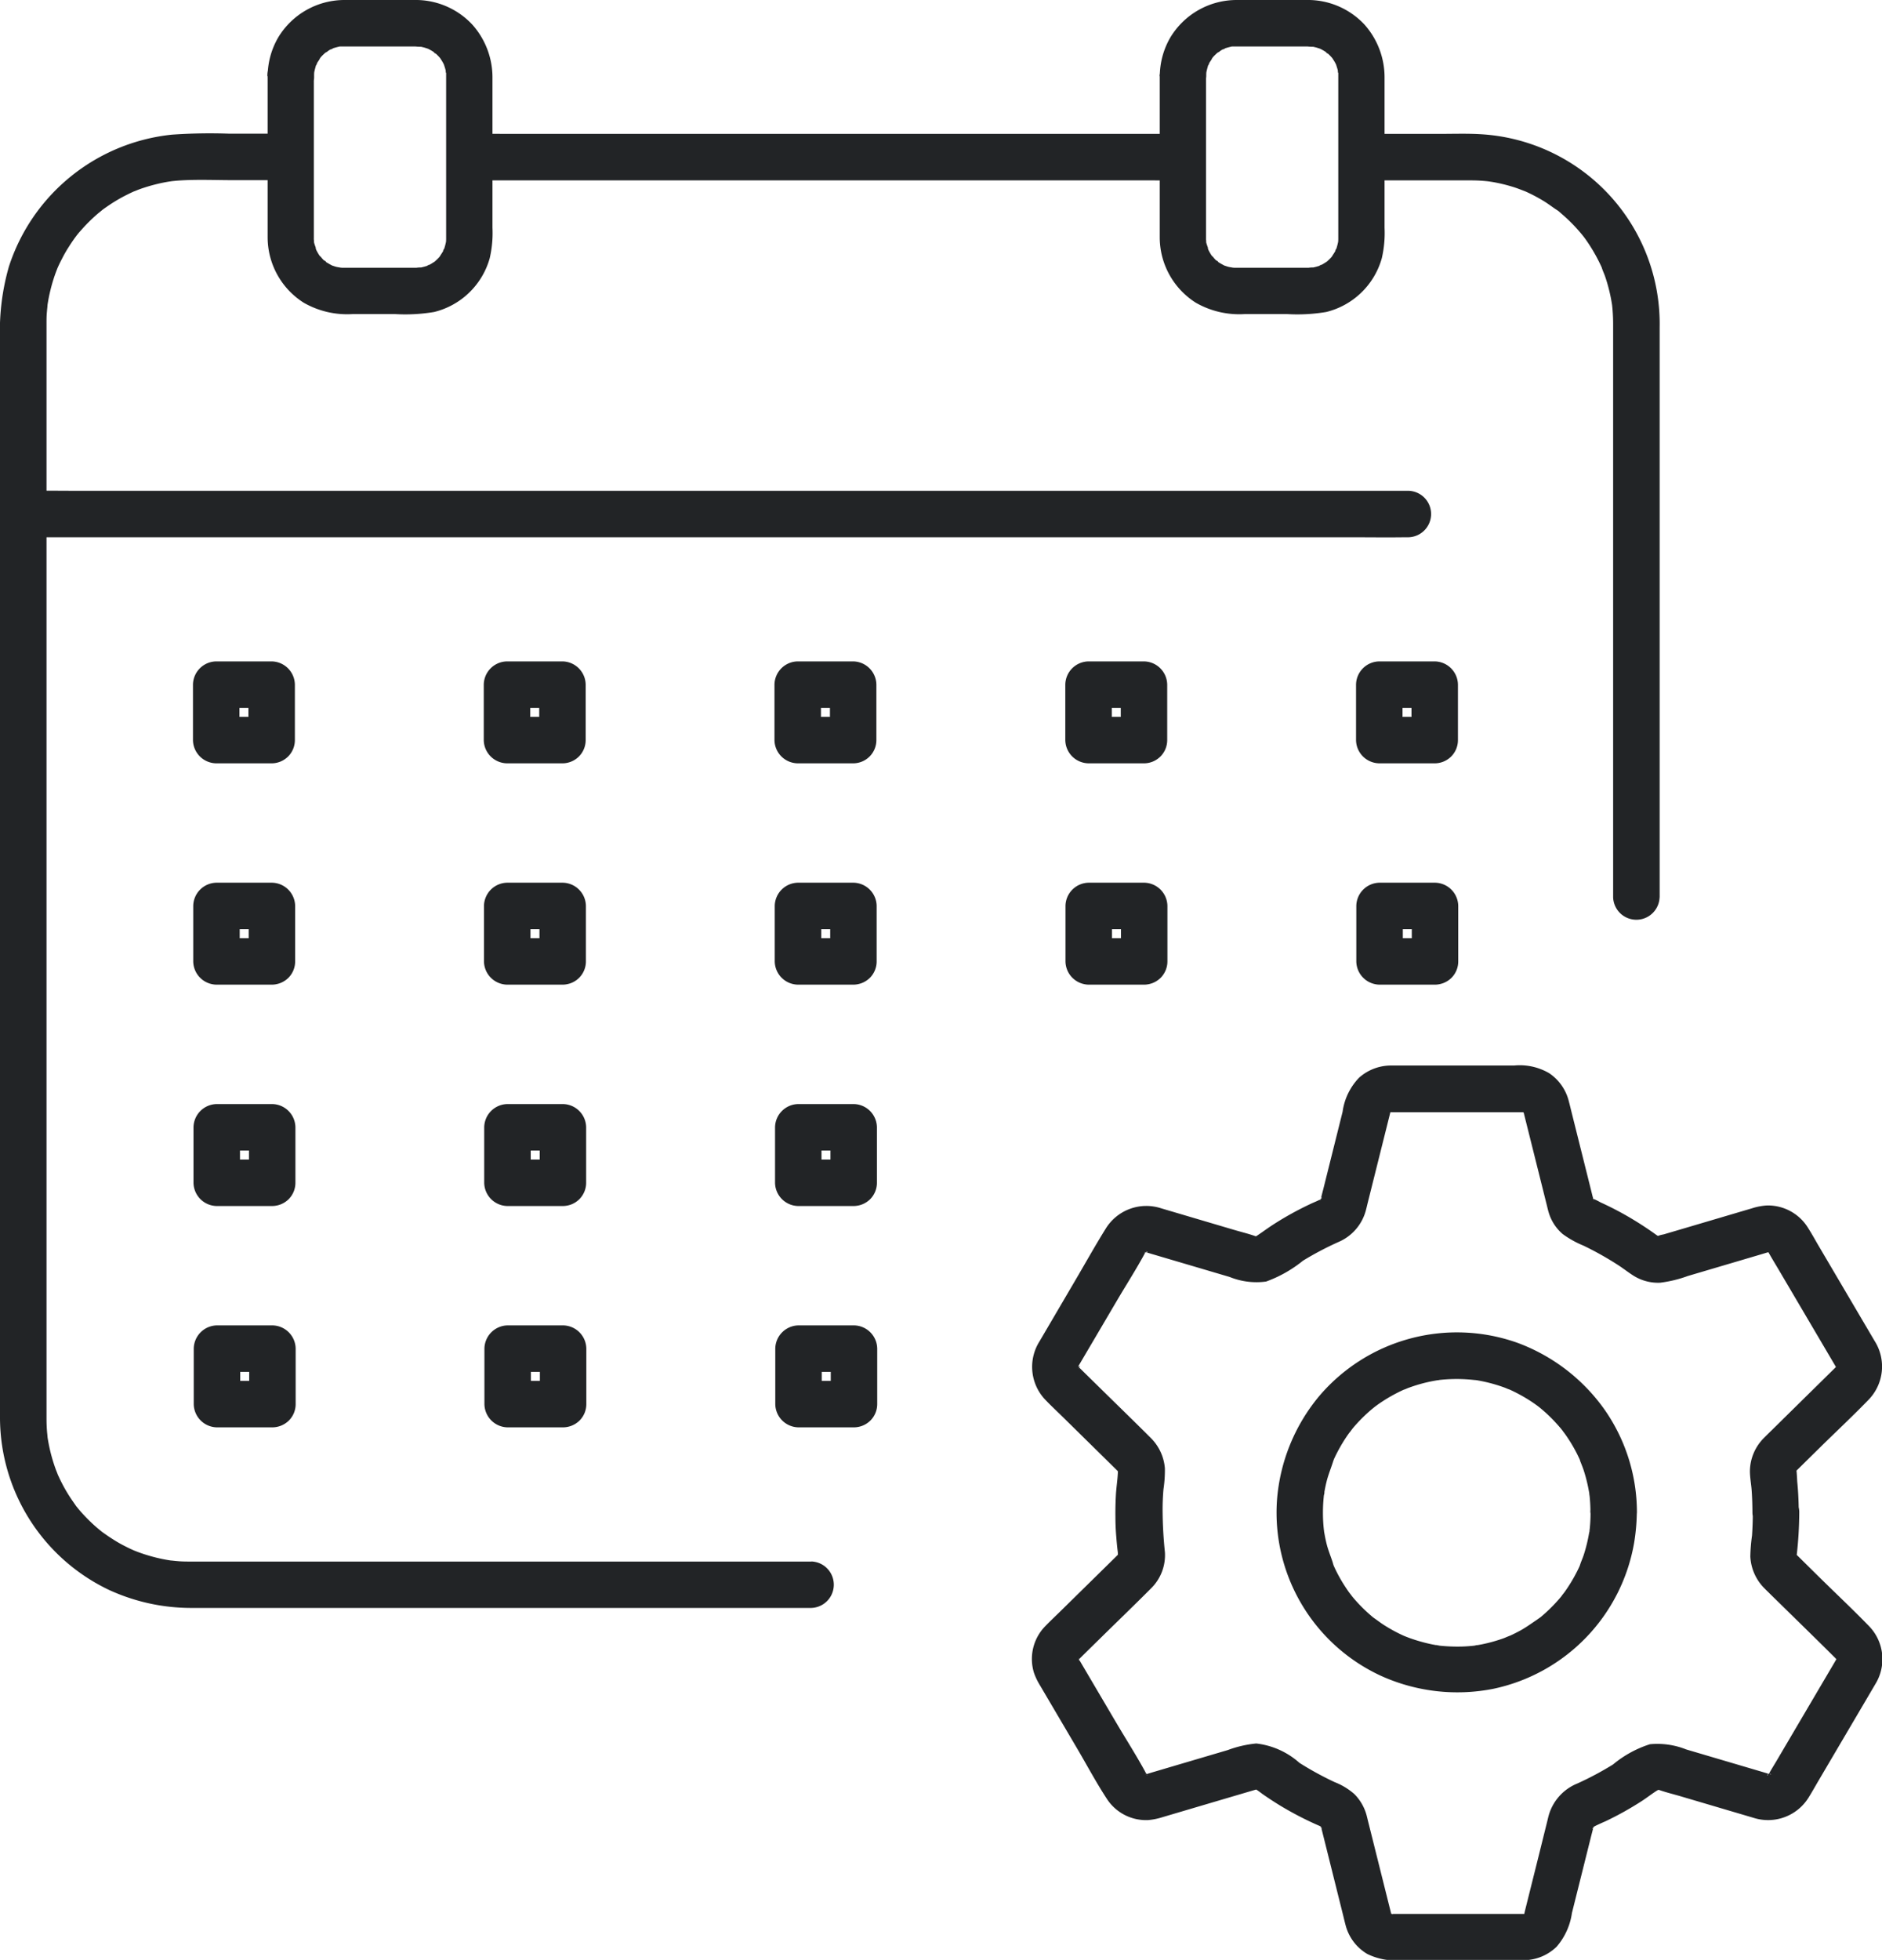 <svg xmlns="http://www.w3.org/2000/svg" xmlns:xlink="http://www.w3.org/1999/xlink" width="63.159" height="65.757" viewBox="0 0 63.159 65.757"><defs><clipPath id="a"><rect width="63.159" height="65.757" fill="none"/></clipPath></defs><g clip-path="url(#a)"><path d="M118.526,36.122h22.33c.3,0,.6.005.907,0h.039a.78.78,0,0,0,0-1.559h-22.33c-.3,0-.6-.005-.907,0h-.039a.78.78,0,1,0,0,1.559" transform="translate(-102.449 -30.071)" fill="#222426"/><path d="M27.231,82.413H6.426c-.164,0-.329,0-.493-.017-.066-.005-.132-.014-.2-.019-.092-.007.034.006.044.007l-.1-.015q-.225-.036-.446-.091-.2-.05-.4-.115-.091-.03-.181-.063c-.035-.013-.221-.086-.144-.054s-.1-.046-.139-.064q-.086-.041-.17-.084-.2-.1-.384-.218-.16-.1-.313-.21L3.4,81.4c.008.005.1.083.034.026s-.113-.092-.169-.14a5.639,5.639,0,0,1-.6-.6c-.041-.048-.079-.1-.12-.145-.058-.066.02.026.026.034L2.52,80.5c-.085-.12-.168-.24-.245-.366s-.139-.236-.2-.357q-.044-.084-.084-.17c-.016-.034-.1-.216-.064-.139s-.043-.113-.054-.144q-.033-.09-.063-.181-.07-.214-.123-.434-.045-.19-.078-.383c-.007-.043-.014-.086-.02-.13,0,.009.014.136.007.044s-.016-.154-.021-.231c-.01-.135-.014-.271-.014-.407,0-.095,0-.19,0-.285V42.36q0-.694,0-1.388c0-.029,0-.058,0-.088,0-.136,0-.271.014-.406.005-.077.016-.154.021-.231s-.006.034-.007.044c0-.032.01-.065.015-.1q.036-.225.091-.446.046-.188.105-.372.034-.107.073-.212c.013-.035.086-.221.054-.144s.038-.084.051-.11q.047-.1.1-.2.1-.2.218-.384.1-.16.21-.313c.036-.05.114-.148.029-.043.053-.065.1-.13.16-.193a5.648,5.648,0,0,1,.575-.575c.055-.048.115-.091.169-.14s-.026.02-.034.026l.076-.056c.12-.085.24-.168.366-.245q.161-.1.329-.187.1-.051.2-.1c.034-.016.216-.1.139-.064s.087-.033.114-.043q.1-.039.211-.074.214-.07.434-.123.19-.046.383-.078l.1-.015c.118-.02-.131.011-.011,0,.077-.006.154-.016.231-.021.617-.044,1.244-.014,1.861-.014h1.65a.78.78,0,1,0,0-1.559H7.71a18.322,18.322,0,0,0-1.941.032A6.45,6.45,0,0,0,.3,38.961,7.81,7.81,0,0,0,0,41.382V76.677c0,.309,0,.618,0,.927a6.411,6.411,0,0,0,3.668,5.765,6.6,6.6,0,0,0,2.732.6h20.83a.78.78,0,0,0,0-1.559" transform="translate(0 -30.02)" fill="#222426"/><path d="M360.021,60.159V41.032a6.373,6.373,0,0,0-6.049-6.478c-.433-.024-.87-.009-1.3-.009h-2.125a.78.78,0,1,0,0,1.559h2.879c.168,0,.336,0,.5.006q.158.008.315.024c.06.006.267.047.014,0,.058.011.117.018.175.028a5.556,5.556,0,0,1,.64.153q.145.044.288.1l.162.062c.024.009.1.041-.013-.006s0,0,.026.012a5.574,5.574,0,0,1,.571.3c.184.109.35.244.53.357-.008,0-.154-.123-.057-.044l.05.04.114.1q.129.111.251.229a5.642,5.642,0,0,1,.431.469c.022.027.126.159.045.054s.023.032.041.057q.1.138.191.282a5.571,5.571,0,0,1,.312.561q.033.068.064.136c.012.026.023.053.035.079.035.076-.039-.1-.037-.087.03.11.085.216.121.325a5.563,5.563,0,0,1,.173.632c.021.1.039.2.055.3.021.129-.009-.065-.009-.075,0,.029.007.06.011.089q.01.089.017.179c.013.161.018.322.018.483q0,.626,0,1.253V58.719c0,.46,0,.92,0,1.381,0,.02,0,.04,0,.06a.78.78,0,0,0,1.559,0" transform="translate(-304.324 -30.053)" fill="#222426"/><path d="M.78,128.287H45.334c.6,0,1.2.009,1.806,0h.079a.78.78,0,1,0,0-1.559H2.665c-.6,0-1.2-.009-1.806,0H.78a.78.78,0,1,0,0,1.559" transform="translate(0 -110.261)" fill="#222426"/><path d="M69.131,2.558v4.8c0,.206,0,.413,0,.62a2.6,2.6,0,0,0,1.218,2.183,2.937,2.937,0,0,0,1.621.378h1.452a5.844,5.844,0,0,0,1.3-.072,2.577,2.577,0,0,0,1.861-1.8,3.735,3.735,0,0,0,.093-1.022V3.461q0-.42,0-.84A2.658,2.658,0,0,0,76,.826,2.6,2.6,0,0,0,74.044,0H72.759c-.355,0-.711,0-1.066,0a2.6,2.6,0,0,0-2.206,1.254,2.613,2.613,0,0,0-.356,1.3.78.78,0,1,0,1.559,0c0-.045,0-.09.005-.135,0-.164-.04.191-.006.032a2.359,2.359,0,0,1,.064-.252c.026-.077.09-.134-.017.027a.765.765,0,0,0,.036-.077c.044-.087.114-.165.154-.252-.076.163-.074.092-.016.027q.042-.047.087-.091l.061-.057c.065-.057.136-.06-.027.016.074-.034.141-.1.214-.135.036-.019.08-.034.114-.056-.173.112-.1.04-.027.017a2.328,2.328,0,0,1,.252-.064c.159-.034-.2.01-.032.006.045,0,.09,0,.135,0h2.406a1.415,1.415,0,0,0,.206.009l-.12-.017.086.015q.064.013.127.03c.042.012.082.027.123.039.129.04-.178-.089.009.005a1.763,1.763,0,0,1,.183.106c.068.045.1.119-.022-.022.026.03.066.055.1.083.051.048.1.1.145.152.106.114-.1-.156-.019-.025.03.048.062.094.09.143s.039.075.058.113c.073.14-.06-.18-.013-.029.021.069.045.136.061.207.009.042.012.088.024.129-.06-.2-.014-.109-.01-.031,0,.032,0,.064,0,.1,0,.2,0,.4,0,.6V5.93c0,.675,0,1.349,0,2.024,0,.01,0,.02,0,.03,0,.045,0,.09-.005.135,0,.164.038-.192.006-.032a2.085,2.085,0,0,1-.064.252c-.025.075-.091.138.017-.027-.022.034-.037.078-.056.114-.037.068-.085.13-.123.2-.048.087.132-.151.032-.042-.028.031-.055.063-.085.093s-.06.059-.091.087c-.155.138.1-.063-.007.008-.06.038-.118.077-.18.11-.036.019-.08.034-.114.056.165-.107.1-.042.027-.017a2.344,2.344,0,0,1-.252.064c-.125.027.065-.012.076-.01a.888.888,0,0,0-.179.009c-.094,0-.189,0-.283,0h-2.2c-.083,0-.236-.058-.014.009-.069-.021-.143-.026-.213-.046-.042-.012-.082-.027-.123-.039-.151-.046.168.086.029.013a2.442,2.442,0,0,1-.221-.125c-.07-.047-.1-.118.022.022a1.158,1.158,0,0,0-.1-.083c-.061-.057-.11-.13-.172-.184.142.123.068.09.022.022q-.035-.053-.066-.108c-.014-.025-.027-.049-.04-.075-.042-.084-.016-.139.009.031-.014-.1-.065-.193-.085-.29-.015-.073,0-.182,0,.033,0-.029-.005-.06-.007-.089s0-.063,0-.094,0-.039,0-.059q0-.153,0-.306V2.558a.78.78,0,1,0-1.559,0" transform="translate(-60.149 0)" fill="#222426"/><path d="M299.57,2.558v4.8c0,.206,0,.413,0,.62a2.6,2.6,0,0,0,1.218,2.183,2.937,2.937,0,0,0,1.621.378h1.452a5.844,5.844,0,0,0,1.3-.072,2.577,2.577,0,0,0,1.861-1.8,3.735,3.735,0,0,0,.093-1.022V3.461q0-.42,0-.84a2.658,2.658,0,0,0-.677-1.8A2.6,2.6,0,0,0,304.483,0H303.2c-.355,0-.711,0-1.066,0a2.6,2.6,0,0,0-2.206,1.254,2.612,2.612,0,0,0-.356,1.3.78.78,0,0,0,1.559,0c0-.045,0-.09.005-.135,0-.164-.04.191-.006.032a2.353,2.353,0,0,1,.064-.252c.026-.077.09-.134-.017.027a.772.772,0,0,0,.036-.077c.044-.087.114-.165.154-.252-.076.163-.074.092-.016.027q.042-.047.087-.091l.061-.057c.065-.057.136-.06-.027.016.074-.034.141-.1.214-.135.036-.019.08-.034.114-.056-.173.112-.1.04-.027.017a2.328,2.328,0,0,1,.252-.064c.159-.034-.2.01-.032.006.045,0,.09,0,.135,0h2.406a1.415,1.415,0,0,0,.206.009l-.12-.017.086.015q.064.013.127.03c.042.012.082.027.123.039.129.04-.178-.089.009.005a1.765,1.765,0,0,1,.183.106c.068.045.1.119-.022-.022.026.03.066.055.1.083.051.048.1.1.145.152.106.114-.1-.156-.019-.025.03.048.062.094.09.143s.039.075.058.113c.073.14-.06-.18-.013-.029.021.069.045.136.061.207.009.042.012.088.024.129-.06-.2-.014-.109-.01-.031,0,.032,0,.064,0,.1,0,.2,0,.4,0,.6V5.93c0,.675,0,1.349,0,2.024,0,.01,0,.02,0,.03,0,.045,0,.09-.005.135,0,.164.038-.192.006-.032a2.089,2.089,0,0,1-.064.252c-.025.075-.091.138.017-.027-.022.034-.037.078-.056.114-.036.068-.085.13-.122.2-.048.087.132-.151.032-.042-.028.031-.055.063-.085.093s-.06.059-.091.087c-.155.138.1-.063-.007.008-.06.038-.118.077-.18.11-.036.019-.08.034-.114.056.165-.107.1-.042.027-.017a2.344,2.344,0,0,1-.252.064c-.125.027.065-.012.076-.01a.89.89,0,0,0-.179.009c-.094,0-.188,0-.283,0h-2.2c-.083,0-.236-.058-.014.009-.069-.021-.143-.026-.213-.046-.042-.012-.082-.027-.123-.039-.151-.046.168.086.029.013a2.436,2.436,0,0,1-.221-.125c-.07-.047-.1-.118.022.022a1.157,1.157,0,0,0-.1-.083c-.061-.057-.11-.13-.172-.184.142.123.068.09.022.022q-.035-.053-.066-.108c-.014-.025-.027-.049-.04-.075-.042-.084-.016-.139.009.031-.014-.1-.065-.193-.085-.29-.015-.073,0-.182,0,.033,0-.029-.005-.06-.007-.089s0-.063,0-.094,0-.039,0-.059q0-.153,0-.306V2.558a.78.78,0,0,0-1.559,0" transform="translate(-260.65 0)" fill="#222426"/><path d="M52.487,172.668H50.627l.78.78v-1.861l-.78.78h1.861l-.78-.78v1.861a.8.8,0,0,0,.228.551.78.78,0,0,0,1.331-.551v-1.861a.791.791,0,0,0-.78-.78H50.627a.791.791,0,0,0-.78.78v1.861a.791.791,0,0,0,.78.779h1.861a.8.8,0,0,0,.551-.228.78.78,0,0,0-.551-1.331" transform="translate(-43.371 -148.616)" fill="#222426"/><path d="M127.6,172.668h-1.861l.78.78v-1.861l-.78.78H127.6l-.78-.78v1.861a.8.8,0,0,0,.228.551.78.78,0,0,0,1.331-.551v-1.861a.791.791,0,0,0-.779-.78h-1.861a.791.791,0,0,0-.78.78v1.861a.791.791,0,0,0,.78.779H127.6a.8.8,0,0,0,.551-.228.78.78,0,0,0-.551-1.331" transform="translate(-108.724 -148.616)" fill="#222426"/><path d="M202.709,172.668h-1.861l.78.78v-1.861l-.78.78h1.861l-.78-.78v1.861a.8.8,0,0,0,.228.551.78.78,0,0,0,1.331-.551v-1.861a.791.791,0,0,0-.78-.78h-1.861a.791.791,0,0,0-.779.78v1.861a.791.791,0,0,0,.779.779h1.861a.8.8,0,0,0,.551-.228.78.78,0,0,0-.551-1.331" transform="translate(-174.077 -148.616)" fill="#222426"/><path d="M277.82,172.668H275.96l.78.78v-1.861l-.78.78h1.861l-.78-.78v1.861a.8.8,0,0,0,.228.551.78.78,0,0,0,1.331-.551v-1.861a.791.791,0,0,0-.78-.78H275.96a.791.791,0,0,0-.78.78v1.861a.791.791,0,0,0,.78.779h1.861a.8.8,0,0,0,.551-.228.78.78,0,0,0-.551-1.331" transform="translate(-239.429 -148.616)" fill="#222426"/><path d="M352.931,172.668H351.07l.78.78v-1.861l-.78.78h1.861l-.78-.78v1.861a.8.8,0,0,0,.228.551.78.78,0,0,0,1.331-.551v-1.861a.791.791,0,0,0-.779-.78H351.07a.791.791,0,0,0-.78.78v1.861a.791.791,0,0,0,.78.779h1.861a.8.8,0,0,0,.551-.228.78.78,0,0,0-.551-1.331" transform="translate(-304.782 -148.616)" fill="#222426"/><path d="M52.555,229.829H50.695l.78.779v-1.861l-.78.779h1.861l-.78-.779v1.861a.8.8,0,0,0,.228.551.78.78,0,0,0,1.331-.551v-1.861a.791.791,0,0,0-.78-.78H50.695a.791.791,0,0,0-.78.78v1.861a.791.791,0,0,0,.78.78h1.861a.8.8,0,0,0,.551-.228.78.78,0,0,0-.551-1.331" transform="translate(-43.43 -198.351)" fill="#222426"/><path d="M127.666,229.829h-1.861l.78.779v-1.861l-.78.779h1.861l-.779-.779v1.861a.8.8,0,0,0,.228.551.78.78,0,0,0,1.331-.551v-1.861a.791.791,0,0,0-.78-.78h-1.861a.791.791,0,0,0-.78.78v1.861a.791.791,0,0,0,.78.78h1.861a.8.8,0,0,0,.551-.228.78.78,0,0,0-.551-1.331" transform="translate(-108.783 -198.351)" fill="#222426"/><path d="M202.777,229.829h-1.861l.78.779v-1.861l-.78.779h1.861l-.78-.779v1.861a.8.8,0,0,0,.228.551.78.78,0,0,0,1.331-.551v-1.861a.791.791,0,0,0-.779-.78h-1.861a.791.791,0,0,0-.78.78v1.861a.791.791,0,0,0,.78.78h1.861a.8.8,0,0,0,.551-.228.78.78,0,0,0-.551-1.331" transform="translate(-174.136 -198.351)" fill="#222426"/><path d="M277.888,229.829h-1.861l.78.779v-1.861l-.78.779h1.861l-.78-.779v1.861a.8.8,0,0,0,.228.551.78.78,0,0,0,1.331-.551v-1.861a.791.791,0,0,0-.78-.78h-1.861a.791.791,0,0,0-.78.78v1.861a.791.791,0,0,0,.78.78h1.861a.8.8,0,0,0,.551-.228.78.78,0,0,0-.551-1.331" transform="translate(-239.489 -198.351)" fill="#222426"/><path d="M353,229.829h-1.861l.78.779v-1.861l-.78.779H353l-.78-.779v1.861a.8.8,0,0,0,.228.551.78.78,0,0,0,1.331-.551v-1.861a.791.791,0,0,0-.78-.78h-1.861a.791.791,0,0,0-.78.78v1.861a.791.791,0,0,0,.78.78H353a.8.8,0,0,0,.551-.228.78.78,0,0,0-.551-1.331" transform="translate(-304.841 -198.351)" fill="#222426"/><path d="M52.623,286.989H50.763l.78.78v-1.861l-.78.78h1.861l-.78-.78v1.861a.8.8,0,0,0,.228.551.78.78,0,0,0,1.331-.551v-1.861a.791.791,0,0,0-.78-.78H50.763a.791.791,0,0,0-.78.78v1.861a.791.791,0,0,0,.78.78h1.861a.8.8,0,0,0,.551-.228.78.78,0,0,0-.551-1.331" transform="translate(-43.489 -248.085)" fill="#222426"/><path d="M127.734,286.989h-1.861l.78.78v-1.861l-.78.78h1.861l-.78-.78v1.861a.8.8,0,0,0,.228.551.78.78,0,0,0,1.331-.551v-1.861a.791.791,0,0,0-.78-.78h-1.861a.791.791,0,0,0-.78.78v1.861a.791.791,0,0,0,.78.78h1.861a.8.8,0,0,0,.551-.228.78.78,0,0,0-.551-1.331" transform="translate(-108.842 -248.085)" fill="#222426"/><path d="M202.845,286.989h-1.861l.78.78v-1.861l-.78.78h1.861l-.78-.78v1.861a.8.8,0,0,0,.228.551.78.78,0,0,0,1.331-.551v-1.861a.791.791,0,0,0-.779-.78h-1.861a.791.791,0,0,0-.779.78v1.861a.791.791,0,0,0,.779.78h1.861a.8.8,0,0,0,.551-.228.78.78,0,0,0-.551-1.331" transform="translate(-174.195 -248.085)" fill="#222426"/><path d="M52.691,344.15H50.831l.78.78v-1.861l-.78.78h1.861l-.78-.78v1.861a.8.8,0,0,0,.228.551.78.78,0,0,0,1.331-.551v-1.861a.791.791,0,0,0-.78-.78H50.831a.791.791,0,0,0-.78.78v1.861a.791.791,0,0,0,.78.78h1.861a.8.8,0,0,0,.551-.228.78.78,0,0,0-.551-1.331" transform="translate(-43.549 -297.82)" fill="#222426"/><path d="M127.8,344.15h-1.861l.78.78v-1.861l-.78.78H127.8l-.78-.78v1.861a.8.8,0,0,0,.228.551.78.78,0,0,0,1.331-.551v-1.861a.791.791,0,0,0-.78-.78h-1.861a.791.791,0,0,0-.779.78v1.861a.791.791,0,0,0,.779.78H127.8a.8.8,0,0,0,.551-.228.78.78,0,0,0-.551-1.331" transform="translate(-108.902 -297.82)" fill="#222426"/><path d="M202.914,344.15h-1.861l.779.78v-1.861l-.779.78h1.861l-.779-.78v1.861a.8.8,0,0,0,.228.551.78.78,0,0,0,1.331-.551v-1.861a.791.791,0,0,0-.78-.78h-1.861a.791.791,0,0,0-.78.78v1.861a.791.791,0,0,0,.78.78h1.861a.8.8,0,0,0,.551-.228.78.78,0,0,0-.551-1.331" transform="translate(-174.255 -297.82)" fill="#222426"/><path d="M292.181,290.209c0-.25-.009-.5-.026-.75q-.011-.154-.026-.308c0-.034-.021-.4-.031-.4l-.014.107a.8.8,0,0,1,.027-.1l-.04.093a.788.788,0,0,1,.051-.088c.01,0-.137.144-.021.037.02-.019.039-.039.059-.058l.766-.754c.532-.523,1.08-1.035,1.6-1.572a1.6,1.6,0,0,0,.2-1.973l-.483-.82-1.431-2.431c-.1-.175-.2-.353-.31-.526a1.581,1.581,0,0,0-1.381-.767,1.984,1.984,0,0,0-.5.093l-2.478.732-.5.147a.974.974,0,0,0-.222.064l.106-.012a.778.778,0,0,1-.1,0l.107.017a.8.8,0,0,1-.1-.024l.091.042a.8.8,0,0,1-.09-.049c-.039-.024-.076-.053-.114-.08q-.3-.212-.605-.4a10.669,10.669,0,0,0-1.186-.633,2.692,2.692,0,0,0-.288-.141l.082.064a.776.776,0,0,1-.068-.066c.031-.008.1.156.024.024-.094-.162.025.134,0-.014,0-.01,0-.02-.007-.029-.028-.107-.053-.214-.08-.32l-.325-1.3-.325-1.3c-.027-.109-.053-.218-.082-.327a1.6,1.6,0,0,0-.656-.926,1.96,1.96,0,0,0-1.175-.257h-4.137a1.612,1.612,0,0,0-1.064.406,2.039,2.039,0,0,0-.556,1.145l-.649,2.6c-.025.1-.054.2-.074.3,0,0,0,.009,0,.013-.022.121-.022-.025.031-.05,0,0-.072.12-.071.123l.063-.084a.772.772,0,0,1-.068.066c0-.045.15-.1.021-.027-.107.058-.222.1-.332.153a10.668,10.668,0,0,0-1.227.677c-.18.115-.351.242-.528.361-.01.007-.125.087-.133.078.008.009.154-.067.042-.028-.164.058.18-.015.006-.005s.164.054,0,0c-.235-.084-.482-.142-.72-.213l-1.4-.414-1.049-.31a1.6,1.6,0,0,0-1.862.683c-.357.573-.686,1.165-1.028,1.746l-1.2,2.046a1.6,1.6,0,0,0,.212,1.96c.192.2.394.388.591.581l1.785,1.756c.015.015.03.031.045.045s-.032,0,.037.039l-.059-.077a.788.788,0,0,1,.051.088l-.04-.093a.8.8,0,0,1,.027.1q-.018-.173-.013-.081a.608.608,0,0,1,0,.077c-.011.243-.051.486-.065.729s-.02.5-.017.752q0,.343.03.686.014.185.034.369c.006.058.016.116.019.174,0,.017,0,.034,0,.051q-.008.13.012-.056l-.012.049q-.04.12.025-.045l-.024.045q-.068.1.032-.034a.592.592,0,0,0-.043.044c-.024.023-.047.047-.071.07l-1.832,1.8c-.172.169-.349.335-.517.508a1.574,1.574,0,0,0-.386,1.574,2.164,2.164,0,0,0,.2.417l1.249,2.122c.328.557.635,1.135.989,1.676a1.566,1.566,0,0,0,1.4.724,2.251,2.251,0,0,0,.485-.1l1.12-.331,1.383-.408.461-.136.12-.035.031-.009c.164-.056-.16-.014,0-.005s-.137-.044-.031-.01c.15.048-.008-.033-.018-.023.016-.018.253.164.275.18q.286.2.584.383a11.114,11.114,0,0,0,1.243.65c.032.014.066.028.1.044l.042.023q.1.068-.042-.039l.035.032q.084.091-.03-.05s.068.121.071.123c-.062-.029-.053-.163-.029-.044,0,.011.005.021.008.032.03.118.059.236.089.355l.649,2.6c.024.1.048.2.073.293a1.581,1.581,0,0,0,.729.968,2.154,2.154,0,0,0,1.138.209h3.865c.08,0,.16,0,.24,0a1.6,1.6,0,0,0,1.108-.45,2.192,2.192,0,0,0,.516-1.133l.334-1.335.314-1.257c.023-.091.049-.182.068-.274a.4.4,0,0,0,.016-.056c.012.093-.073.131-.023.055l.024-.041q.069-.1-.036.045l.033-.034q.092-.082-.047.032s.116-.064.126-.069c.106-.051.215-.1.321-.146a10.693,10.693,0,0,0,1.223-.683c.177-.115.343-.248.522-.358l.044-.026q.114-.056-.045.018l.049-.014q.127-.026-.057.006h.051q.129.008-.055-.009c.066.043.034.007.052.013.243.086.5.147.746.22l2.435.719a1.6,1.6,0,0,0,1.852-.688c.119-.191.229-.389.343-.583l1.437-2.441.455-.774a1.593,1.593,0,0,0-.219-1.954c-.54-.555-1.105-1.087-1.657-1.63l-.709-.7c-.018-.017-.035-.035-.053-.052-.112-.1.076.131,0,0s.047.167,0,0-.019.174,0,.007a12.882,12.882,0,0,0,.085-1.406.78.78,0,1,0-1.559,0c0,.25-.009.5-.026.75a5.757,5.757,0,0,0-.057.707,1.62,1.62,0,0,0,.48,1.07c.216.217.437.429.655.644.574.564,1.152,1.125,1.721,1.693a.648.648,0,0,0,.061.062l-.063-.083a.8.8,0,0,1,.049.08l-.04-.1a.755.755,0,0,1,.028.088c.053.144,0-.146,0-.049-.012.192.057-.148.009,0l-.012.045q-.04.117.026-.054c-.061.056-.014.028-.024.043l-.007.012c-.016.026-.031.052-.046.079l-.492.835-1.417,2.407c-.1.175-.213.347-.309.525-.066.122.122-.136-.02.019-.068.075-.016-.049.053-.041l-.038.023q-.11.056.067-.023a.547.547,0,0,0-.127.034l.12-.017a.782.782,0,0,1-.089,0c.061-.035.184.037.051,0l-.026-.007c-.078-.021-.155-.046-.233-.069l-2.53-.747a2.612,2.612,0,0,0-1.217-.174,3.676,3.676,0,0,0-1.239.68,10.638,10.638,0,0,1-1.186.633,1.64,1.64,0,0,0-.968,1.064c-.02.073-.037.147-.055.22l-.3,1.21-.335,1.341-.105.421c-.008.032-.015.065-.024.1l0,.01-.013.044q-.042.117.027-.061a.728.728,0,0,1-.046.077q.119-.146.039-.055a.45.45,0,0,0-.064.06l.087-.07a.817.817,0,0,1-.076.044l.105-.044a.753.753,0,0,1-.085.026c-.149.051.187,0,.027-.007h-4.474c-.111,0-.009-.035.066.016a.447.447,0,0,0-.087-.021c-.153-.037.158.09.024.009s.122.134.017.018c-.139-.153.04.1-.017-.013s.021.059.02.065a.821.821,0,0,1-.027-.088c0-.006,0-.012,0-.018-.01-.038-.019-.075-.028-.113l-.111-.444-.634-2.535c-.016-.063-.03-.127-.047-.189a1.593,1.593,0,0,0-.412-.71,2.226,2.226,0,0,0-.662-.4,10.677,10.677,0,0,1-1.178-.645,2.621,2.621,0,0,0-1.449-.65,3.754,3.754,0,0,0-.955.22l-1.334.394-1.182.349c-.067.02-.135.042-.2.06a.808.808,0,0,1-.09.021l.118-.018a.783.783,0,0,1-.089,0c.018-.012.2.049.076.008l-.042-.011q-.116-.04.064.03l-.039-.021q-.1-.065.049.047a.656.656,0,0,0-.1-.094c.065.017.094.144.04.042-.318-.593-.686-1.164-1.027-1.744l-1.2-2.038c-.013-.021-.025-.043-.038-.064l-.005-.009c-.07-.108.036.018.018.057a.77.77,0,0,1-.027-.09q-.024-.126.009.07c0-.015,0-.031,0-.046q.008-.127-.014.07a.762.762,0,0,0,.038-.133s-.068.192-.017.061-.118.112,0,.009c.014-.012.027-.026.04-.039.24-.238.482-.474.723-.711.55-.541,1.107-1.076,1.651-1.623a1.56,1.56,0,0,0,.467-1.215,14.207,14.207,0,0,1-.078-1.429q0-.343.03-.686a4.274,4.274,0,0,0,.047-.7,1.616,1.616,0,0,0-.48-1.025c-.569-.569-1.148-1.129-1.721-1.693-.218-.215-.438-.428-.655-.644l-.02-.02c-.124-.111.074.146,0,.007-.047-.09.024.005.017.061a.683.683,0,0,0-.038-.133l.016.116a.775.775,0,0,1,0-.092q-.033.2-.009.07a.76.76,0,0,1,.027-.09c.025.054-.076.147-.016.054L268,285.3l.053-.09,1.243-2.112c.32-.544.666-1.08.964-1.637.057-.106,0,.034-.042.046a.662.662,0,0,0,.1-.094l-.086.07a.787.787,0,0,1,.076-.044l-.105.044a.758.758,0,0,1,.084-.025c.091-.03.014.051-.076.008l.044,0q.126.006-.073-.017a.436.436,0,0,0,.1.023c.088.024.174.052.262.077l1.206.356,1.334.394a2.391,2.391,0,0,0,1.222.153,4.271,4.271,0,0,0,1.238-.7,10.67,10.67,0,0,1,1.19-.627,1.6,1.6,0,0,0,.915-1.044c.023-.083.042-.167.062-.25l.641-2.563.1-.4c.007-.026.012-.052.019-.077s.015-.048.022-.072c.026-.1-.088.179-.012.043.066-.117-.124.142.017-.013.105-.116-.151.1-.017.018s-.176.037-.024.009a.629.629,0,0,0,.087-.021c-.1.037-.169.011-.071.016h4.476c.165-.008-.172-.057-.024-.007l.043.012q.117.041-.063-.029s.137.122.033.009,0,.008.021.025q.08.091-.039-.055a.728.728,0,0,1,.046.077l-.042-.1a.783.783,0,0,1,.028.087v0l.005.021c.01.04.02.08.03.121l.114.455.348,1.392.283,1.133c.018.074.035.148.057.221a1.522,1.522,0,0,0,.47.725,3.271,3.271,0,0,0,.7.39,10.686,10.686,0,0,1,1.17.658c.177.115.343.248.522.359a1.55,1.55,0,0,0,.879.226,4.185,4.185,0,0,0,.928-.225l2.508-.741c.062-.018.124-.039.187-.055l.045-.012q.126-.024-.073.009h.045q.127.007-.075-.016a.547.547,0,0,0,.127.034l-.105-.044a.791.791,0,0,1,.076.044c-.017,0-.139-.135-.053-.041l.032.031q.081.091-.037-.052a.522.522,0,0,0,.03.049c.112.2.235.4.353.6l1.425,2.42.451.766c.012.02.022.04.035.059a.327.327,0,0,0,.027.049l-.041-.1a.742.742,0,0,1,.026.09c.049.15-.012-.17-.008-.024s.059-.175,0-.026l-.013.044q-.042.117.025-.059l-.023.041q-.068.1.037-.044c-.066.032-.021.024-.034.036s-.035.035-.053.052l-1.757,1.729c-.2.2-.4.392-.6.592a1.6,1.6,0,0,0-.473,1.112c0,.217.044.439.059.656.018.25.025.5.026.75a.78.78,0,0,0,1.559,0" transform="translate(-231.816 -239.454)" fill="#222426"/><path d="M340.321,350.2c0,.137-.005.273-.016.409q-.007.09-.017.179c0,.029-.009.06-.011.089.016-.239.012-.09,0-.031a5.223,5.223,0,0,1-.186.769c-.04.123-.1.243-.134.367,0-.009.08-.182.028-.067l-.035.079q-.045.1-.094.194a5.294,5.294,0,0,1-.4.659c-.033.046-.071.09-.1.138.133-.208.015-.021-.024.026q-.129.156-.27.3-.126.13-.26.251-.071.064-.145.126c-.055.046-.247.168-.042.037-.217.138-.418.294-.645.419q-.16.088-.326.165c-.065.03-.26.084-.031.016-.068.02-.135.053-.2.078a5.22,5.22,0,0,1-.759.211l-.175.032c-.028,0-.06.007-.088.014.21-.051.116-.015.052-.008q-.213.025-.428.032a5.81,5.81,0,0,1-.816-.035c-.057-.006-.123-.038.074.01-.028-.007-.06-.009-.088-.014l-.175-.032q-.2-.041-.406-.1-.178-.05-.353-.113c-.061-.022-.121-.047-.182-.07-.1-.036.188.084.047.02l-.1-.044a5.261,5.261,0,0,1-.674-.374c-.1-.066-.195-.144-.3-.209.2.129.026.019-.026-.024s-.108-.092-.161-.139a5.285,5.285,0,0,1-.53-.552c-.039-.047-.157-.234-.024-.026-.03-.048-.068-.092-.1-.138q-.117-.166-.222-.34-.094-.157-.176-.319-.039-.077-.075-.155l-.045-.1c-.053-.115.005,0,.019.047-.068-.252-.179-.49-.241-.746q-.047-.193-.079-.39c0-.029-.008-.059-.014-.088.04.217.016.126.01.074-.008-.075-.016-.149-.022-.224a5.329,5.329,0,0,1,0-.819q.008-.1.019-.2c.007-.064.044-.158-.008.052.007-.028.009-.06.014-.088q.032-.2.079-.39c.062-.256.167-.495.241-.746-.068.229-.014.034.016-.031s.055-.117.084-.174q.088-.172.187-.337t.211-.322c.033-.046.071-.09.1-.138-.131.207-.007.011.037-.042a5.285,5.285,0,0,1,.533-.55q.064-.057.129-.111c.022-.018.2-.16.087-.072s.063-.045.092-.066q.087-.062.177-.12a5.255,5.255,0,0,1,.676-.372l.079-.035c.115-.052-.058.026-.067.028.061-.016.122-.049.182-.07q.195-.071.394-.127.18-.05.364-.087.1-.02.2-.036c.029,0,.059-.008.088-.014l-.119.016.089-.011a5.314,5.314,0,0,1,.817-.028q.181.008.36.028c.024,0,.175.02.03,0-.129-.015-.026,0,.007,0q.12.019.24.044a5.236,5.236,0,0,1,.736.209c.06.022.121.054.182.07-.009,0-.182-.08-.067-.028l.079.035q.186.085.364.184.159.088.312.187c.054.035.107.071.159.108l.07.05c.023.017.15.115.041.029s.06.049.087.072q.065.055.129.111.151.135.291.281.125.131.242.269c.023.028.16.2.072.087s-.015-.019,0,.006l.075.1a5.264,5.264,0,0,1,.4.661q.043.087.084.175c.029.064.073.233.007.012.037.124.094.243.134.367a5.231,5.231,0,0,1,.186.769c0,.024.023.174.006.029-.015-.13,0-.025,0,.007q.011.1.019.2c.011.136.015.273.016.409a.78.78,0,0,0,1.559,0,6.02,6.02,0,0,0-1.1-3.469,6.224,6.224,0,0,0-2.913-2.223,6.067,6.067,0,0,0-6.654,1.795,6.18,6.18,0,0,0-1.412,3.487,6.029,6.029,0,0,0,3.488,5.892,6.213,6.213,0,0,0,3.778.435,6.063,6.063,0,0,0,4.72-4.9,6.835,6.835,0,0,0,.09-1.017.78.78,0,1,0-1.559,0" transform="translate(-286.943 -299.44)" fill="#222426"/></g></svg>